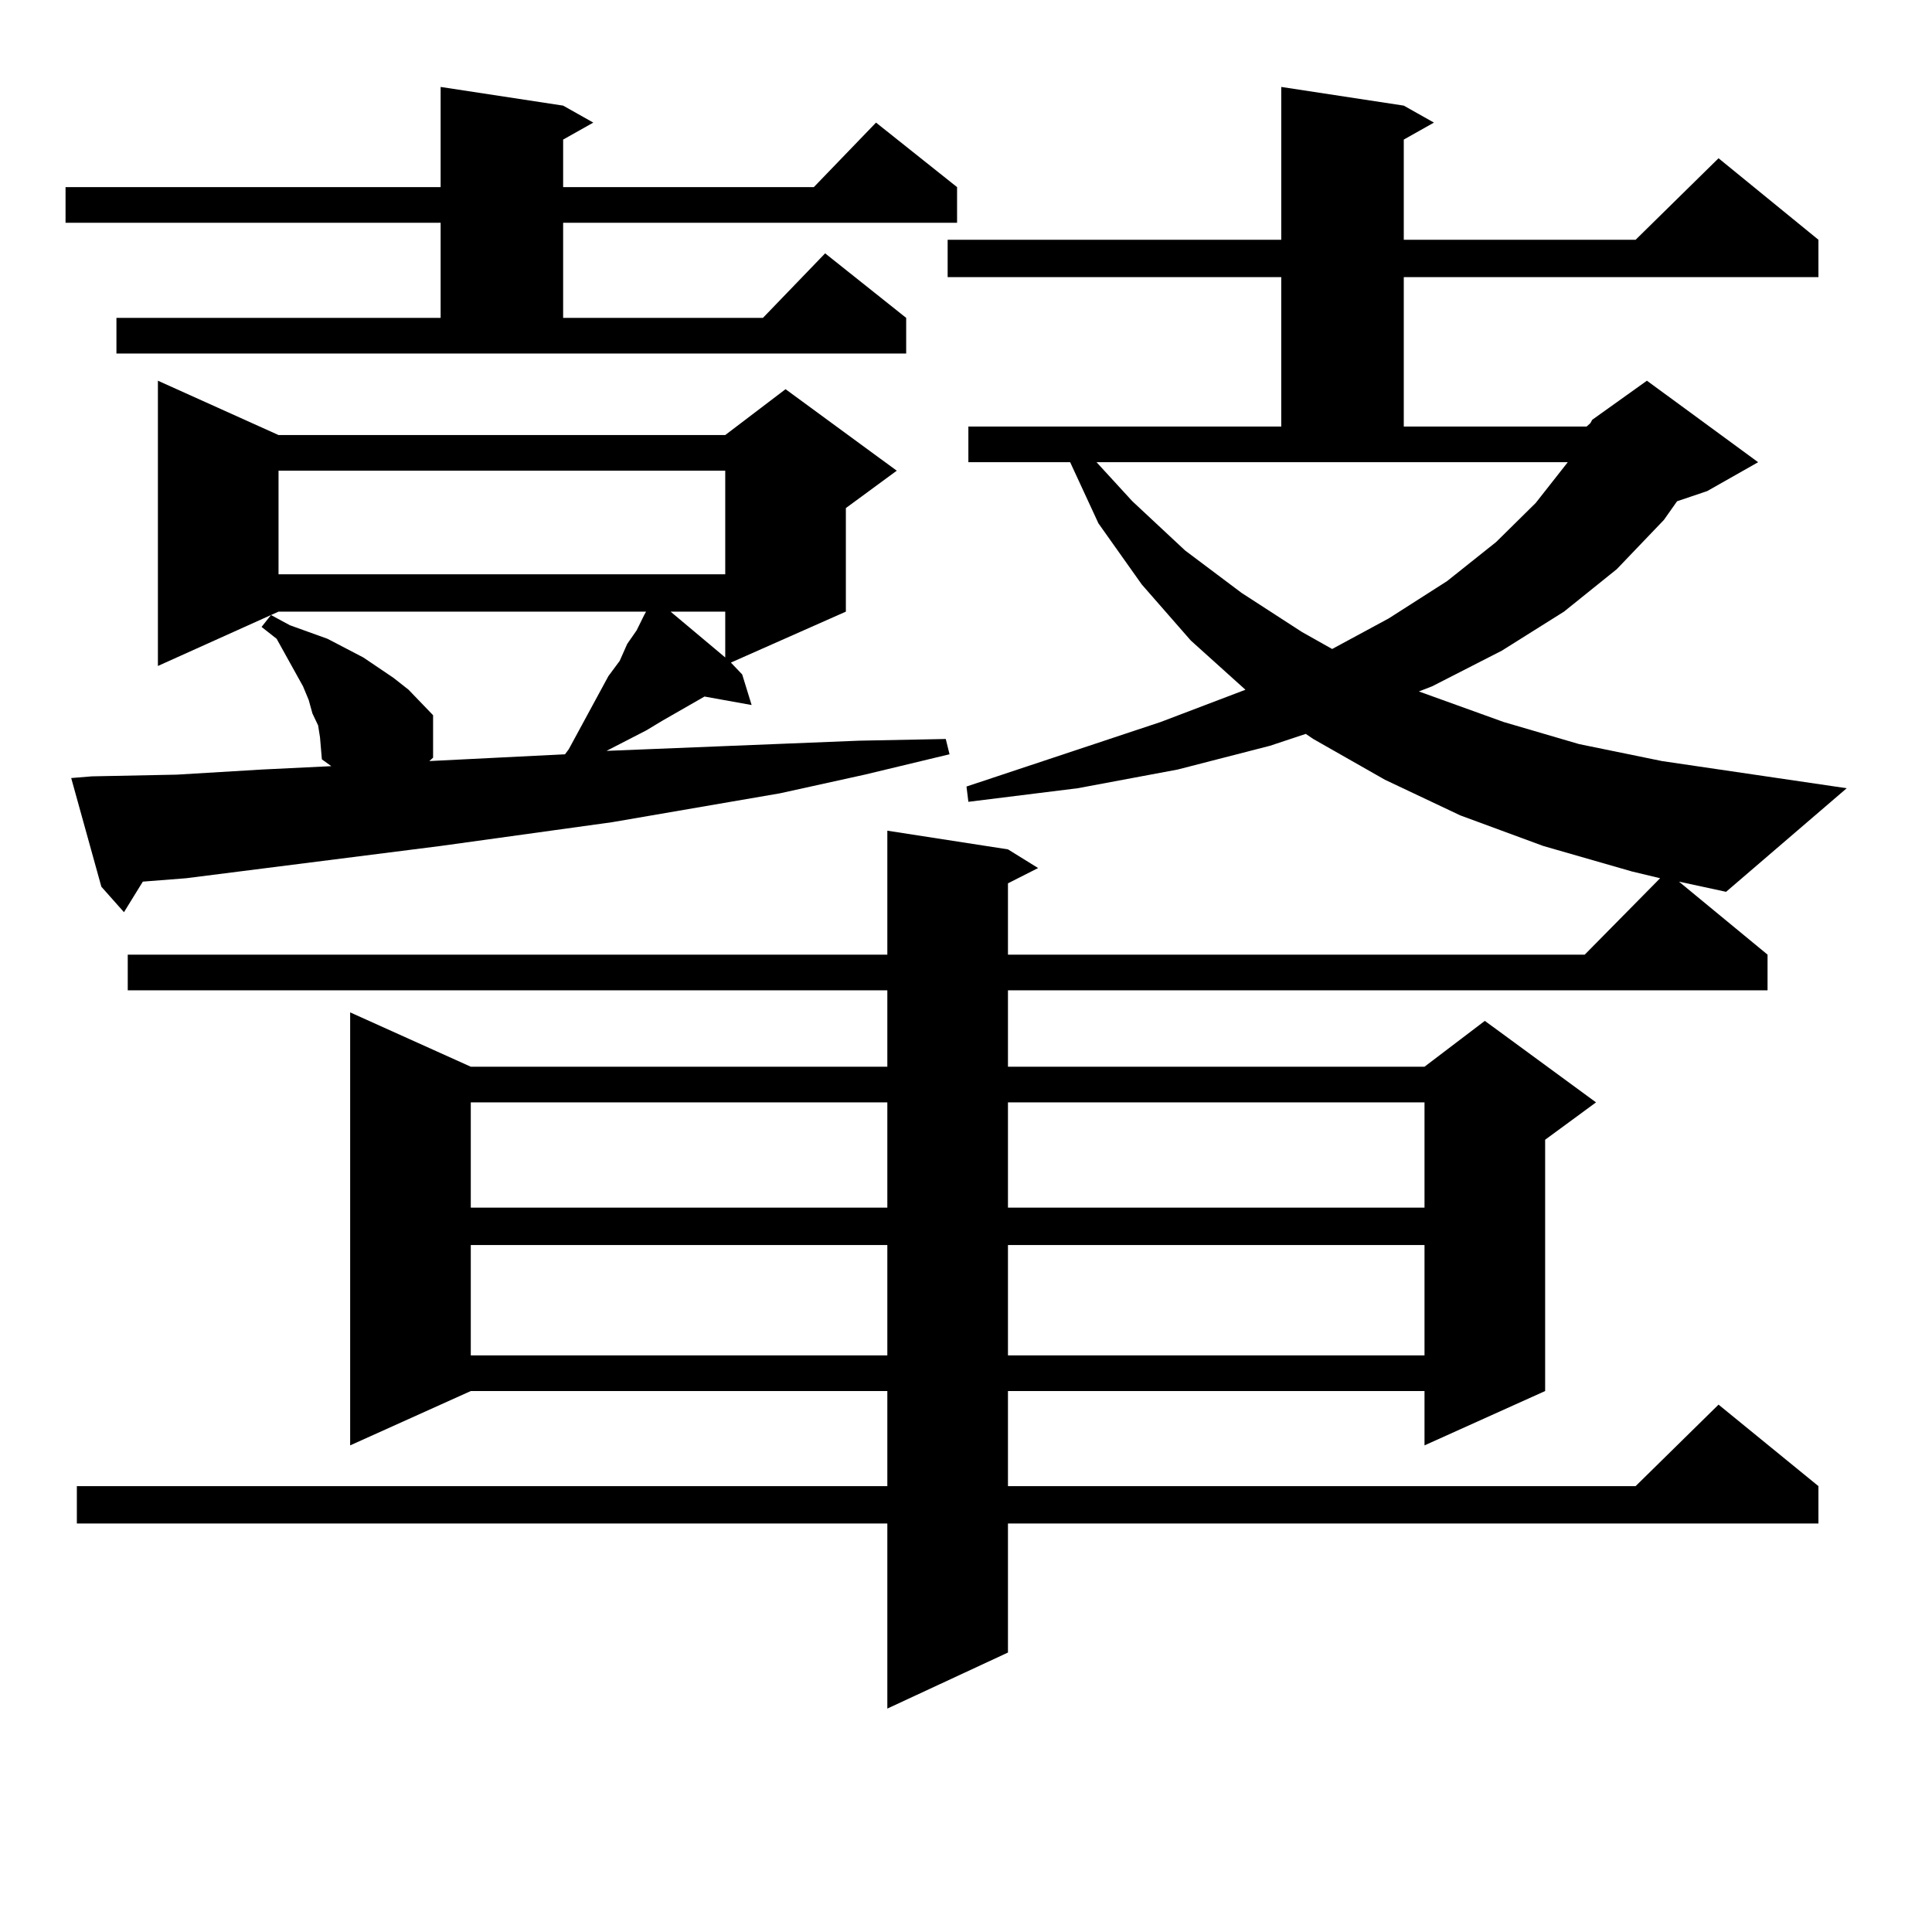 <?xml version="1.0" encoding="utf-8"?>
<!-- Generator: Adobe Illustrator 16.0.0, SVG Export Plug-In . SVG Version: 6.00 Build 0)  -->
<!DOCTYPE svg PUBLIC "-//W3C//DTD SVG 1.1//EN" "http://www.w3.org/Graphics/SVG/1.1/DTD/svg11.dtd">
<svg version="1.1" id="图层_1" xmlns="http://www.w3.org/2000/svg" xmlns:xlink="http://www.w3.org/1999/xlink" x="0px" y="0px"
	 width="1000px" height="1000px" viewBox="0 0 1000 1000" enable-background="new 0 0 1000 1000" xml:space="preserve">
<path d="M60.267,164.531h167.801v-49.219H33.926V96.855h194.142V45l63.413,9.668l15.609,8.789l-15.609,8.789v24.609h129.753
	l32.194-33.398l41.95,33.398v18.457H291.48v49.219h103.412l32.194-33.398l41.95,33.398v18.457H60.267V164.531z M47.584,401.836
	l43.901-0.879l43.901-2.637l36.097-1.758l-4.878-3.516l-0.976-11.426l-0.976-6.152l-2.927-6.152l-1.951-7.031l-2.927-7.031
	l-8.78-15.82l-4.878-8.789l-7.805-6.152l4.878-6.152l9.756,5.273l9.756,3.516l9.756,3.516l18.536,9.668l7.805,5.273l7.805,5.273
	l7.805,6.152l12.683,13.184v21.973l-1.951,1.758l70.242-3.516l1.951-2.637l20.487-37.793l5.854-7.91l3.902-8.789l4.878-7.031
	l3.902-7.91l0.976-1.758H144.167l-62.438,28.125V197.051l62.438,28.125h231.214l31.219-23.73l57.56,42.188l-26.341,19.336v53.613
	l-59.511,26.367l5.854,6.152l4.878,15.82l-24.39-4.395l-21.463,12.305l-8.78,5.273l-20.487,10.547l130.729-5.273l44.877-0.879
	l1.951,7.91l-43.901,10.547l-43.901,9.668l-86.827,14.941l-88.778,12.305L96.363,454.57l-22.438,1.758l-9.756,15.82l-11.707-13.184
	l-15.609-56.25L47.584,401.836z M914.88,494.121v18.457H521.719v39.551h215.604l31.219-23.73l57.56,42.188l-26.341,19.336V720
	l-62.438,28.125V720H521.719v49.219h324.87l42.926-42.188l51.706,42.188v19.336H521.719v66.797l-62.438,29.004v-95.801H39.779
	v-19.336h419.502V720H243.677l-62.438,28.125V524.004l62.438,28.125h215.604v-39.551H66.12v-18.457h393.161v-64.16l62.438,9.668
	l15.609,9.668l-15.609,7.91v36.914h298.529l39.023-39.551l-14.634-3.516l-45.853-13.184l-42.926-15.82l-39.023-18.457L679.764,382.5
	l-3.902-2.637l-18.536,6.152l-47.804,12.305l-51.706,9.668l-56.584,7.031l-0.976-7.91l100.485-33.398l43.901-16.699l-28.292-25.488
	l-25.365-29.004l-22.438-31.641l-14.634-31.641h-52.682v-18.457h161.947v-77.344H490.5v-19.336h172.679V45l63.413,9.668
	l15.609,8.789l-15.609,8.789v51.855h119.997l42.926-42.188l51.706,42.188v19.336H726.592v77.344h94.632l1.951-1.758l0.976-1.758
	l28.292-20.215l57.56,42.188l-26.341,14.941l-15.609,5.273l-6.829,9.668l-24.39,25.488l-27.316,21.973l-32.194,20.215
	l-36.097,18.457l-6.829,2.637l43.901,15.82l39.023,11.426l42.926,8.789l95.607,14.063l-62.438,53.613l-24.39-5.273L914.88,494.121z
	 M144.167,243.633v53.613h231.214v-53.613H144.167z M243.677,570.586v54.492h215.604v-54.492H243.677z M243.677,644.414v57.129
	h215.604v-57.129H243.677z M347.089,316.582l28.292,23.73v-23.73H347.089z M521.719,570.586v54.492h215.604v-54.492H521.719z
	 M521.719,644.414v57.129h215.604v-57.129H521.719z M586.107,259.453l27.316,25.488l29.268,21.973l31.219,20.215l15.609,8.789
	l29.268-15.82l30.243-19.336l25.365-20.215l20.487-20.215l16.585-21.094H567.571L586.107,259.453z"/>
</svg>
